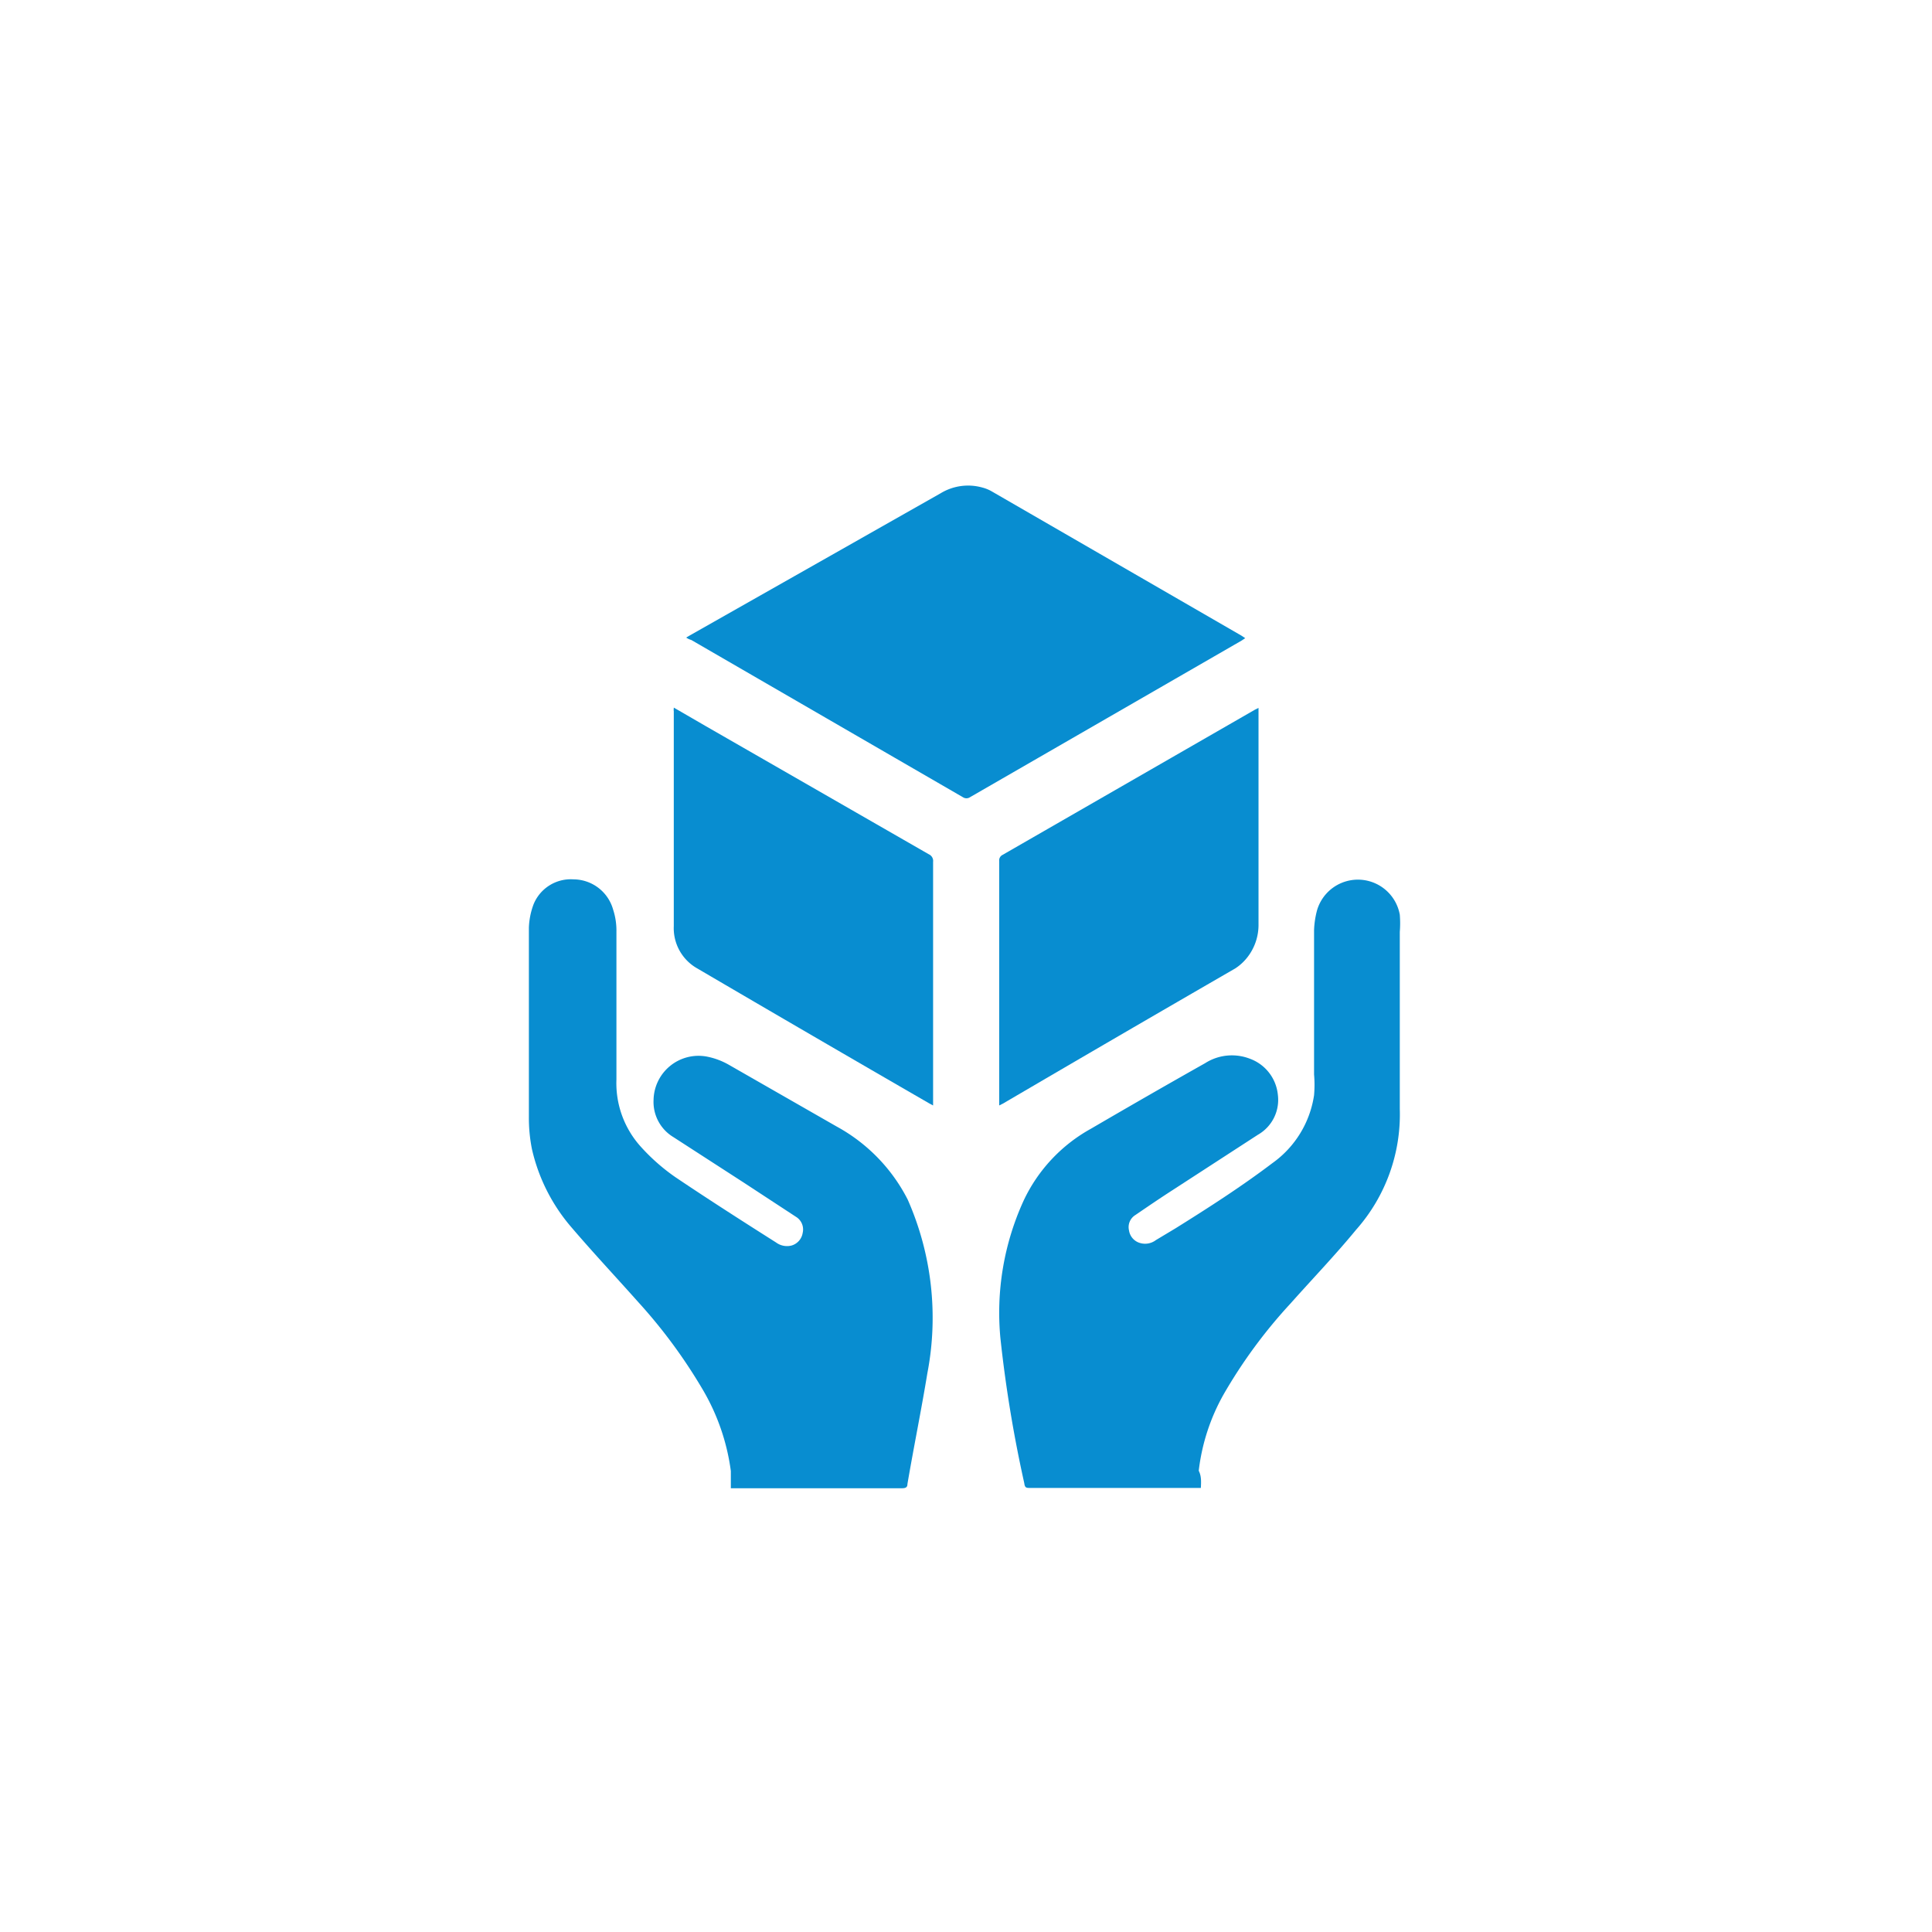 <svg id="Layer_1" data-name="Layer 1" xmlns="http://www.w3.org/2000/svg" viewBox="0 0 64 64"><title>Icon-hand-vidyo-logo-blue</title><g id="lMagYw"><path d="M24.21,49.29c0-.2,0-.38,0-.56A7.17,7.17,0,0,0,23.26,46a17.43,17.43,0,0,0-2.12-2.87c-.73-.82-1.48-1.62-2.19-2.45a6,6,0,0,1-1.33-2.62,5.26,5.26,0,0,1-.1-1.05c0-2.09,0-4.19,0-6.28a2.44,2.44,0,0,1,.15-.76A1.33,1.33,0,0,1,19,29.13a1.37,1.37,0,0,1,1.31,1,2.23,2.23,0,0,1,.11.73c0,1.63,0,3.27,0,4.9A3.14,3.14,0,0,0,21.24,38a6.59,6.59,0,0,0,1.14,1c1.1.74,2.21,1.45,3.33,2.16a.61.61,0,0,0,.51.1.52.52,0,0,0,.37-.42.49.49,0,0,0-.22-.53l-1.74-1.14-2.32-1.5a1.36,1.36,0,0,1-.66-1.23A1.49,1.49,0,0,1,23.41,35a2.38,2.38,0,0,1,.73.27l3.58,2.05a5.71,5.71,0,0,1,2.35,2.42,9.7,9.7,0,0,1,.65,5.75c-.2,1.22-.45,2.44-.66,3.67,0,.11-.06.14-.18.14H24.21Z" style="fill:#088dd0"/><path d="M39.78,49.29H34.13c-.13,0-.18,0-.2-.16a43.26,43.26,0,0,1-.79-4.8,8.93,8.93,0,0,1,.77-4.56,5.29,5.29,0,0,1,2.23-2.38c1.25-.73,2.52-1.46,3.78-2.17a1.65,1.65,0,0,1,1.48-.15,1.42,1.42,0,0,1,.93,1.19,1.33,1.33,0,0,1-.66,1.33l-2.82,1.83c-.42.27-.83.55-1.24.83a.47.47,0,0,0-.21.51.51.51,0,0,0,.38.42.59.59,0,0,0,.51-.1l.65-.39c1.09-.68,2.18-1.38,3.21-2.16a3.37,3.37,0,0,0,1.38-2.25,4,4,0,0,0,0-.69V30.81a2.93,2.93,0,0,1,.1-.66,1.41,1.41,0,0,1,2.74.15,3.55,3.55,0,0,1,0,.57c0,2,0,3.92,0,5.87a5.76,5.76,0,0,1-1.45,4c-.69.84-1.45,1.63-2.17,2.44a16.72,16.72,0,0,0-2.21,3,6.73,6.73,0,0,0-.83,2.54C39.8,48.9,39.79,49.08,39.78,49.29Z" style="fill:#088dd0"/><path d="M22.73,21.12l.12-.07,8.31-4.71a1.75,1.75,0,0,1,1.38-.19,1.25,1.25,0,0,1,.3.12l8.29,4.79.12.08-.12.08-9,5.19a.21.21,0,0,1-.23,0q-4.51-2.61-9-5.21A.59.59,0,0,1,22.73,21.12Z" style="fill:#088dd0"/><path d="M22.32,23.44l1.07.62,7.38,4.24a.24.24,0,0,1,.14.25v8.07l-.13-.07q-3.86-2.23-7.7-4.48a1.53,1.53,0,0,1-.76-1.39c0-2.38,0-4.75,0-7.13C22.31,23.52,22.32,23.5,22.32,23.44Z" style="fill:#088dd0"/><path d="M41.69,23.45v7.16a1.74,1.74,0,0,1-.4,1.14,1.65,1.65,0,0,1-.37.33q-3.86,2.23-7.7,4.48l-.12.06c0-.06,0-.1,0-.15V28.52a.2.2,0,0,1,.11-.2l8.36-4.81Z" style="fill:#088dd0"/></g></svg>